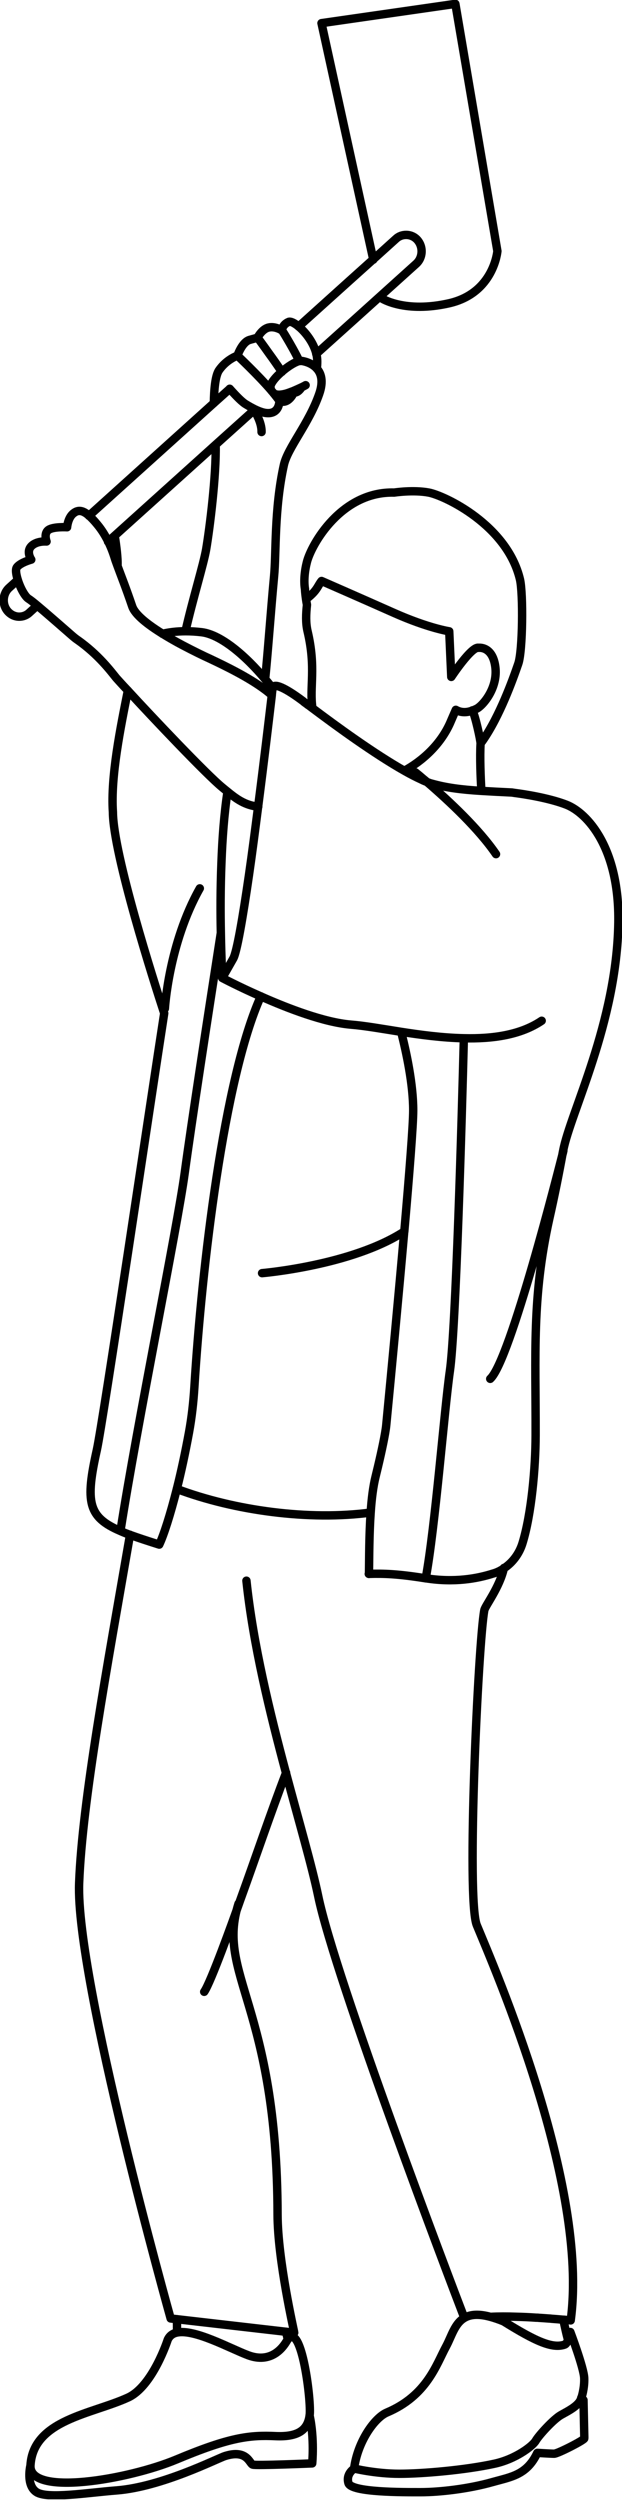 <svg width="74" height="297" viewBox="0 0 74 297" fill="none" xmlns="http://www.w3.org/2000/svg">
<g clip-path="url(#clip0_1619_413)">
<path d="M55.228 275.338C53.637 271.208 39.856 235.004 37.848 225.217C37.091 221.611 35.578 216.442 34.013 210.592C32.109 203.482 30.118 195.378 29.318 187.79M58.332 275.246H58.367C59.306 275.2 60.349 275.2 61.384 275.236C62.201 275.255 63.027 275.292 63.784 275.347C63.897 275.347 64.01 275.347 64.114 275.365L64.427 275.384C64.74 275.402 65.045 275.43 65.332 275.448C65.436 275.448 65.54 275.466 65.644 275.476C65.897 275.494 66.149 275.512 66.366 275.531C66.584 275.549 66.792 275.567 66.975 275.586C67.01 275.586 67.053 275.586 67.079 275.586C67.236 275.595 67.366 275.623 67.488 275.623C67.531 275.623 67.575 275.632 67.609 275.632C67.801 275.65 67.896 275.669 67.896 275.669C70.07 259.609 58.837 233.835 56.724 228.712C55.463 225.649 56.906 195.056 57.619 191.303C57.715 190.77 59.437 188.608 59.958 186.272M15.468 182.335C12.738 198.073 9.782 214.004 9.416 223.718C8.982 235.132 20.302 275.439 20.302 275.439L20.998 275.522L33.961 277.012L35.005 277.131C35.005 276.984 33.04 268.568 33.022 263.104C32.979 238.223 25.667 234.599 28.379 226.155M2.104 68.913L1.087 69.832C0.322 70.522 0.217 71.755 0.878 72.573C1.252 73.024 1.765 73.263 2.287 73.263C2.713 73.263 3.139 73.116 3.478 72.803L4.417 71.948M27.327 46.202L25.423 47.904L10.581 61.278M12.851 64.359L13.616 63.67L25.64 52.843L30.205 48.741L30.309 48.64M37.622 42.045L42.482 37.676L46.412 34.134L49.516 31.338C50.29 30.639 50.377 29.407 49.716 28.579C49.359 28.128 48.829 27.907 48.316 27.907C47.89 27.907 47.464 28.045 47.116 28.367L44.812 30.446L41.534 33.389L35.526 38.798M45.351 35.137L45.421 35.45C45.421 35.45 48.16 37.234 53.472 36.02C58.767 34.788 59.176 29.83 59.176 29.83C57.506 20.043 55.846 10.247 54.176 0.46C48.864 1.223 43.56 1.987 38.248 2.75C40.3 12.114 42.352 21.487 44.412 30.851M43.873 186.98C45.69 186.925 47.377 186.989 50.62 187.504H50.655C54.02 188.038 56.776 187.55 58.68 186.934H58.689C58.689 186.934 58.715 186.925 58.724 186.925C59.176 186.787 59.602 186.575 59.984 186.299C61.002 185.619 61.775 184.579 62.158 183.347C63.227 179.879 63.714 174.397 63.723 170.525C63.749 160.876 63.262 154.17 65.358 144.761C65.94 142.194 66.488 139.481 66.966 136.859L67.001 136.703C67.844 132.214 73.383 121.554 73.565 109.605C73.704 100.821 69.922 96.562 67.323 95.578C65.192 94.769 62.271 94.336 61.262 94.207C61.036 94.171 60.906 94.152 60.906 94.152C59.532 94.088 58.332 94.024 57.263 93.959C54.863 93.812 53.081 93.582 51.325 93.085C51.142 93.039 50.968 92.966 50.768 92.892C50.568 92.819 50.351 92.727 50.133 92.616C49.525 92.34 48.838 91.991 48.099 91.568C46.368 90.593 44.325 89.259 42.325 87.87C40.508 86.61 38.709 85.285 37.161 84.126C37.022 84.025 36.891 83.924 36.761 83.823C36.691 83.786 36.622 83.74 36.57 83.694C36.526 83.657 36.474 83.621 36.422 83.584C36.37 83.538 36.326 83.51 36.283 83.483C36.213 83.427 36.144 83.381 36.083 83.317C33.979 81.735 32.509 81.036 32.44 81.781C32.414 81.891 32.405 81.974 32.388 82.084C32.37 82.25 32.344 82.415 32.335 82.6C32.014 85.313 31.405 90.473 30.709 95.836C30.353 98.604 29.988 101.437 29.614 104.004C28.884 109.026 28.188 113.082 27.753 113.873L26.44 116.182C26.44 116.182 28.362 117.203 31.005 118.362C34.248 119.806 38.578 121.462 41.734 121.728C43.369 121.857 45.447 122.225 47.716 122.584C50.081 122.952 52.655 123.292 55.176 123.347C58.611 123.43 61.923 122.97 64.445 121.268M48.09 146.324C47.412 154.042 46.551 163.102 45.951 169.32C45.855 170.304 45.403 172.419 44.969 174.241C44.873 174.636 44.777 175.032 44.691 175.39C44.386 176.605 44.204 178.122 44.099 179.695M44.099 179.695C43.917 182.298 43.925 185.085 43.899 186.989H43.891M44.099 179.695C36.804 180.67 27.927 179.484 21.032 176.89M48.099 146.324C48.699 139.453 49.16 133.649 49.16 131.911C49.16 128.829 48.36 125.067 47.725 122.593M50.646 187.514C51.768 181.544 52.863 167.462 53.524 162.872C54.228 157.988 54.95 132.693 55.185 123.356M14.329 181.894C16.329 169.09 21.084 145.892 21.971 139.38C22.78 133.41 24.754 120.588 26.267 110.884M27.327 46.184L27.353 46.212C27.484 46.359 28.336 47.325 28.91 47.785C29.005 47.867 29.101 47.932 29.197 47.996C29.388 48.116 29.701 48.3 30.066 48.493C30.162 48.539 30.249 48.585 30.336 48.631C30.744 48.824 31.162 48.989 31.553 49.054C33.274 49.321 33.24 47.637 33.24 47.637C34.344 48.106 34.961 46.626 34.961 46.626C35.318 46.699 35.648 46.377 35.892 46.009M22.067 74.983C22.954 71.102 24.215 67.055 24.528 65.252C24.962 62.695 25.736 56.468 25.658 52.853M37.691 43.792C37.726 43.553 37.743 43.268 37.743 42.937C37.743 42.633 37.709 42.339 37.639 42.045C37.326 40.739 36.378 39.497 35.544 38.798C35.039 38.375 34.587 38.154 34.352 38.237C33.57 38.568 33.535 39.249 33.535 39.249C33.535 39.249 32.761 38.733 31.97 38.908C31.162 39.083 30.631 40.122 30.631 40.122L29.701 40.38C28.788 40.638 28.249 42.256 28.249 42.256C28.249 42.256 26.962 42.679 26.058 43.986C25.606 44.63 25.467 46.322 25.441 47.895M31.544 80.686C31.866 77.587 32.214 72.656 32.605 68.49C32.874 65.721 32.605 60.542 33.77 55.253C34.213 53.202 36.744 50.351 37.978 46.8C38.509 45.283 38.204 44.353 37.691 43.783C36.996 43.001 35.9 42.882 35.9 42.882C35.822 42.882 35.718 42.882 35.596 42.891C35.066 43.02 34.231 43.553 33.518 44.17C32.727 44.85 32.092 45.632 32.179 46.064C32.214 46.212 32.248 46.304 32.275 46.395M32.544 46.718C32.901 46.975 33.457 46.92 34.057 46.754C34.3 46.681 34.605 46.561 34.9 46.451C35.266 46.294 35.622 46.129 35.9 46C36.178 45.871 36.361 45.761 36.361 45.761M32.335 82.59C32.057 82.342 31.753 82.094 31.422 81.854C29.51 80.447 26.901 79.168 25.006 78.276C24.232 77.927 23.023 77.338 21.71 76.648C20.911 76.225 20.085 75.756 19.302 75.269C17.563 74.192 16.068 73.033 15.729 72.04C14.963 69.786 14.398 68.388 13.972 67.22C13.877 66.944 13.772 66.687 13.694 66.438C13.564 66.024 13.329 65.252 12.877 64.341C12.564 63.716 12.155 63.007 11.573 62.308C11.207 61.858 10.877 61.517 10.599 61.269C9.816 60.57 9.269 60.57 8.764 60.965C8.069 61.48 7.982 62.639 7.982 62.639C7.982 62.639 6.252 62.538 5.721 62.989C5.191 63.44 5.539 64.332 5.539 64.332C5.539 64.332 4.365 64.222 3.721 64.893C3.078 65.564 3.721 66.484 3.721 66.484C3.721 66.484 2.435 66.825 2.009 67.395C1.826 67.634 1.913 68.25 2.122 68.903C2.408 69.832 2.965 70.872 3.4 71.139C3.582 71.249 3.965 71.543 4.443 71.948C5.756 73.043 7.825 74.864 8.599 75.535C8.799 75.71 9.016 75.885 9.234 76.032C11.712 77.77 13.207 79.776 13.825 80.539C13.964 80.686 14.45 81.247 15.207 82.038C18.076 85.166 24.588 92.037 26.458 93.555C26.658 93.72 26.858 93.886 27.066 94.051M27.066 94.051C28.127 94.916 29.162 95.679 30.727 95.836M27.066 94.051C26.666 96.691 26.449 99.644 26.345 102.495C26.223 105.53 26.223 108.474 26.275 110.847V110.875C26.327 114.039 26.458 116.182 26.458 116.182M15.216 82.038C14.346 86.398 13.146 92.23 13.433 96.48C13.468 101.492 18.32 116.66 19.537 120.376C18.067 129.823 12.242 169.053 11.52 172.263C10.138 178.453 10.46 180.238 14.338 181.894C14.703 182.059 15.103 182.215 15.537 182.372C16.503 182.721 17.633 183.089 18.946 183.503C19.485 182.363 20.25 179.99 21.041 176.881C21.545 174.894 22.041 172.594 22.493 170.138C22.815 168.363 23.015 166.579 23.128 164.767C23.997 150.601 26.64 128.075 31.031 118.362M23.771 105.54C20.067 112.116 19.615 119.824 19.615 119.824M13.981 67.239C14.033 66.337 13.825 64.783 13.651 63.67M35.613 42.9C35.135 41.907 34.526 40.849 34.1 40.132C33.787 39.598 33.561 39.258 33.561 39.258M34.979 46.626C34.979 46.626 34.944 46.533 34.918 46.46M33.535 44.179C33.048 43.461 32.509 42.679 32.014 42.008C31.266 40.95 30.657 40.132 30.657 40.132M33.248 47.628C33.057 47.352 32.822 47.049 32.561 46.727C32.553 46.727 32.544 46.708 32.535 46.699C32.483 46.626 32.414 46.552 32.353 46.487C32.344 46.478 32.327 46.46 32.318 46.441C32.309 46.432 32.301 46.423 32.292 46.405C30.666 44.519 28.275 42.275 28.275 42.275M31.118 51.326C31.144 50.424 30.657 49.403 30.249 48.75C30.197 48.649 30.136 48.575 30.092 48.502M32.457 81.799C32.17 81.431 31.883 81.063 31.57 80.714C29.275 77.964 26.319 75.406 24.015 75.112C23.336 75.029 22.684 74.993 22.093 74.993C20.998 74.993 20.076 75.121 19.328 75.296H19.32M67.592 277.977C67.479 278.253 67.34 278.493 67.175 278.548C65.714 279.044 63.749 278.171 59.915 275.788C59.358 275.558 58.854 275.393 58.402 275.264C56.941 274.859 55.976 274.96 55.289 275.347C54.098 276.009 53.742 277.517 53.081 278.75C51.907 280.912 50.794 284.6 46.029 286.614C44.551 287.24 42.534 290.101 42.126 293.283C42.126 293.283 41.126 293.89 41.456 295.003C41.786 296.116 47.986 296.079 50.029 296.079C52.316 296.079 55.75 295.684 58.611 294.874C60.793 294.258 62.68 294.047 63.923 291.407C63.923 291.407 65.505 291.508 65.931 291.508C66.358 291.508 69.514 289.889 69.514 289.687V289.484L69.418 285.134L69.174 284.858C69.174 284.858 69.548 283.772 69.505 282.531C69.462 281.298 67.853 277.048 67.853 277.048C67.853 277.048 67.757 277.536 67.592 277.95M42.117 293.265C42.117 293.265 44.682 293.89 47.499 293.89C50.316 293.89 55.35 293.449 58.793 292.704C61.341 292.161 63.384 290.588 63.74 289.963C64.097 289.337 65.853 287.406 66.74 286.909C67.618 286.412 68.983 285.759 69.157 284.848M34.257 277.913C34.205 277.968 34.161 278.042 34.118 278.115C33.622 278.962 32.214 280.829 29.492 279.799C27.345 278.989 23.163 276.671 21.058 277.113C20.554 277.214 20.172 277.49 19.954 277.968C19.954 277.968 18.18 283.478 15.242 284.83C10.938 286.808 3.965 287.47 3.626 292.888C3.4 296.64 15.329 294.562 21.006 292.189C27.301 289.558 29.657 289.273 32.814 289.42C35.587 289.539 36.613 288.61 36.839 286.955C37.065 285.345 35.883 275.788 34.248 277.922L34.013 277.012M3.626 292.897C3.626 292.897 3.043 295.252 4.356 296.079C5.66 296.916 10.425 296.135 13.885 295.868C19.259 295.445 25.823 292.087 26.771 291.784C29.397 290.956 29.666 292.667 30.066 292.805C30.457 292.943 37.144 292.658 37.144 292.658C37.144 292.658 37.43 289.723 36.831 286.964M59.011 101.474C56.959 98.475 53.481 95.21 50.785 92.892C50.638 92.763 50.507 92.653 50.368 92.543C50.038 92.257 49.716 91.991 49.429 91.761M58.324 163.81C60.715 161.639 66.453 138.966 66.992 136.859C66.992 136.823 67.001 136.795 67.01 136.777C67.018 136.731 67.027 136.703 67.027 136.703M24.293 236.632C25.075 235.528 27.71 228.206 28.431 226.164C28.536 225.87 28.597 225.686 28.614 225.649C30.318 220.958 32.214 215.347 34.039 210.601M37.17 84.117C36.796 81.624 37.63 79.389 36.587 74.974C36.361 74.008 36.404 72.96 36.517 71.874M48.107 91.568C50.246 90.4 52.377 88.486 53.533 85.929C53.785 85.35 54.011 84.816 54.228 84.329C54.62 84.559 55.298 84.77 56.211 84.412C56.367 84.365 56.532 84.283 56.724 84.191C57.524 83.758 59.271 81.652 58.924 79.187C58.584 76.722 56.941 76.961 56.941 76.961C56.115 76.74 53.689 80.419 53.689 80.419L53.446 75.002C53.446 75.002 50.977 74.634 46.908 72.831C42.812 71.01 38.256 69.023 38.256 69.023C37.813 69.566 37.761 70.118 36.613 71.028C36.613 71.037 36.604 71.037 36.604 71.037C36.535 71.083 36.474 71.139 36.404 71.166M57.176 88.311C57.289 88.183 57.376 88.054 57.48 87.907C59.445 85.055 60.975 80.843 61.662 78.847C62.193 77.311 62.254 70.531 61.862 68.839C60.323 62.373 52.907 58.887 51.02 58.519C49.142 58.169 46.899 58.519 46.899 58.519C40.621 58.344 37.031 64.691 36.509 66.788C36.239 67.846 36.126 69.032 36.283 69.98C36.3 70.347 36.352 70.771 36.404 71.148C36.439 71.405 36.483 71.663 36.517 71.838M57.176 88.311C57.08 89.93 57.176 92.423 57.272 93.941M57.176 88.311C57.176 87.962 56.576 85.147 56.202 84.393M31.179 151.254C31.179 151.254 41.865 150.353 48.09 146.306M21.05 277.048C21.067 276.579 21.058 276.064 21.05 275.522M67.018 275.595C67.201 276.432 67.383 277.269 67.549 277.876" stroke="black" stroke-linecap="round" stroke-linejoin="round"/>
</g>
<defs>
<clipPath id="clip0_1619_413">
<rect width="74" height="296.926" fill="white"/>
</clipPath>
</defs>
</svg>

